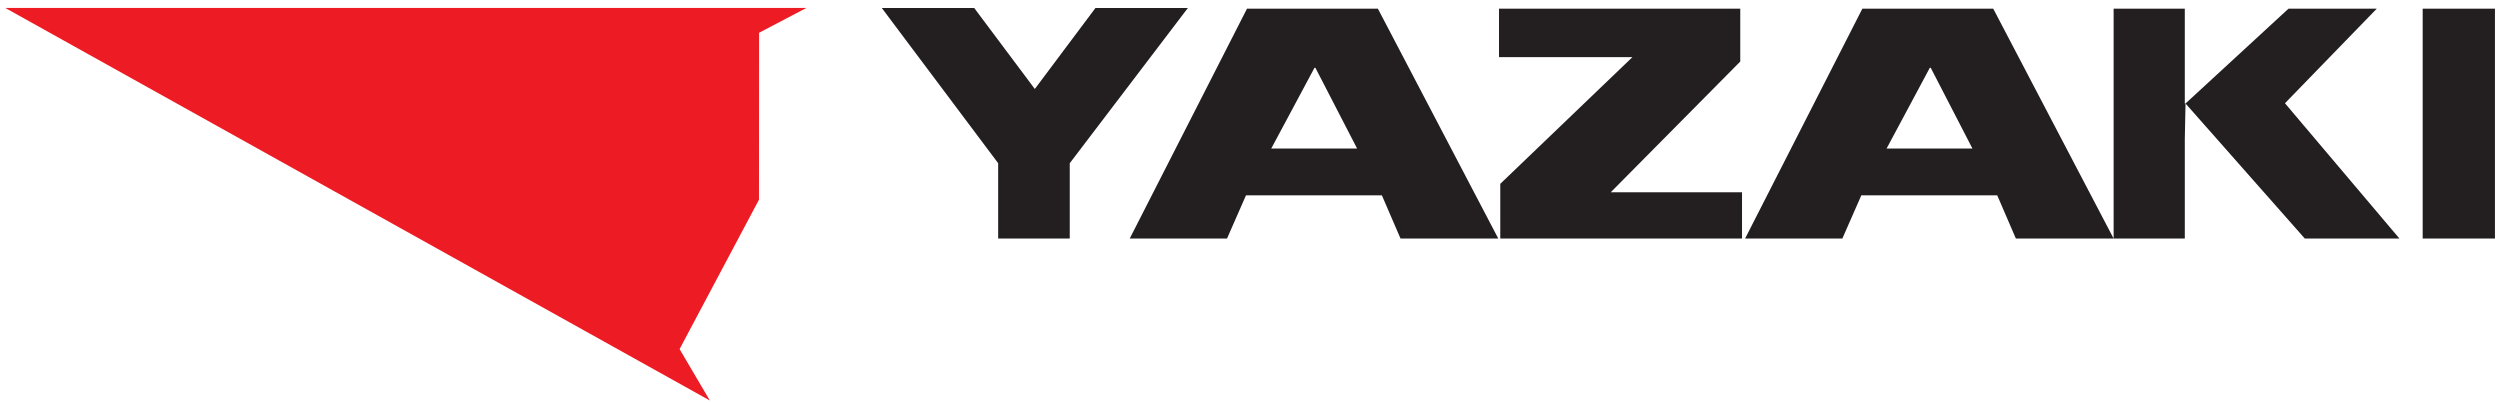 <?xml version="1.0" encoding="UTF-8"?>
<svg xmlns="http://www.w3.org/2000/svg" fill="none" viewBox="0 0 242 39">
  <g clip-path="url(#LM2ww3EUdWjla)">
    <path d="M.513.771h77.544l-4.578 2.4-.009 16.157-7.686 14.463 2.93 4.98L.514.772z" fill="#ED1C24"></path>
    <path d="M186.897 6.566h-.092l-4.185 7.814h8.313l-4.036-7.814zm-6.722 12.344l-1.835 4.18h-9.414L180.276.84h12.669l11.654 22.25h-9.463l-1.803-4.18h-13.158zM127.333 6.566h-.092l-4.185 7.814h8.313l-4.036-7.814zm-6.722 12.344l-1.835 4.18h-9.418L120.709.84h12.671l11.653 22.25h-9.463l-1.803-4.18h-13.156zM221.525.842h8.544l-8.884 9.152 11.082 13.098h-9.16l-11.548-13.074-.07 3.424v9.65h-6.89V.842h6.89v9.176h.07l9.966-9.176zm12.991 22.25h6.996V.84h-6.996v22.25zM168.457 5.957V.842h-23.353v4.69h12.914l-12.792 12.263v5.297h23.401v-4.48H155.92l12.537-12.655zM114.987.772h-8.946l-5.871 7.84-5.868-7.84h-8.945l11.265 15.027v7.293h6.93v-7.293L114.987.772z" fill="#231F20"></path>
  </g>
  <defs>
    <clipPath id="LM2ww3EUdWjla">
      <path fill="#fff" transform="translate(.513 .772)" d="M0 0h241v38H0z"></path>
    </clipPath>
  </defs>
</svg>
